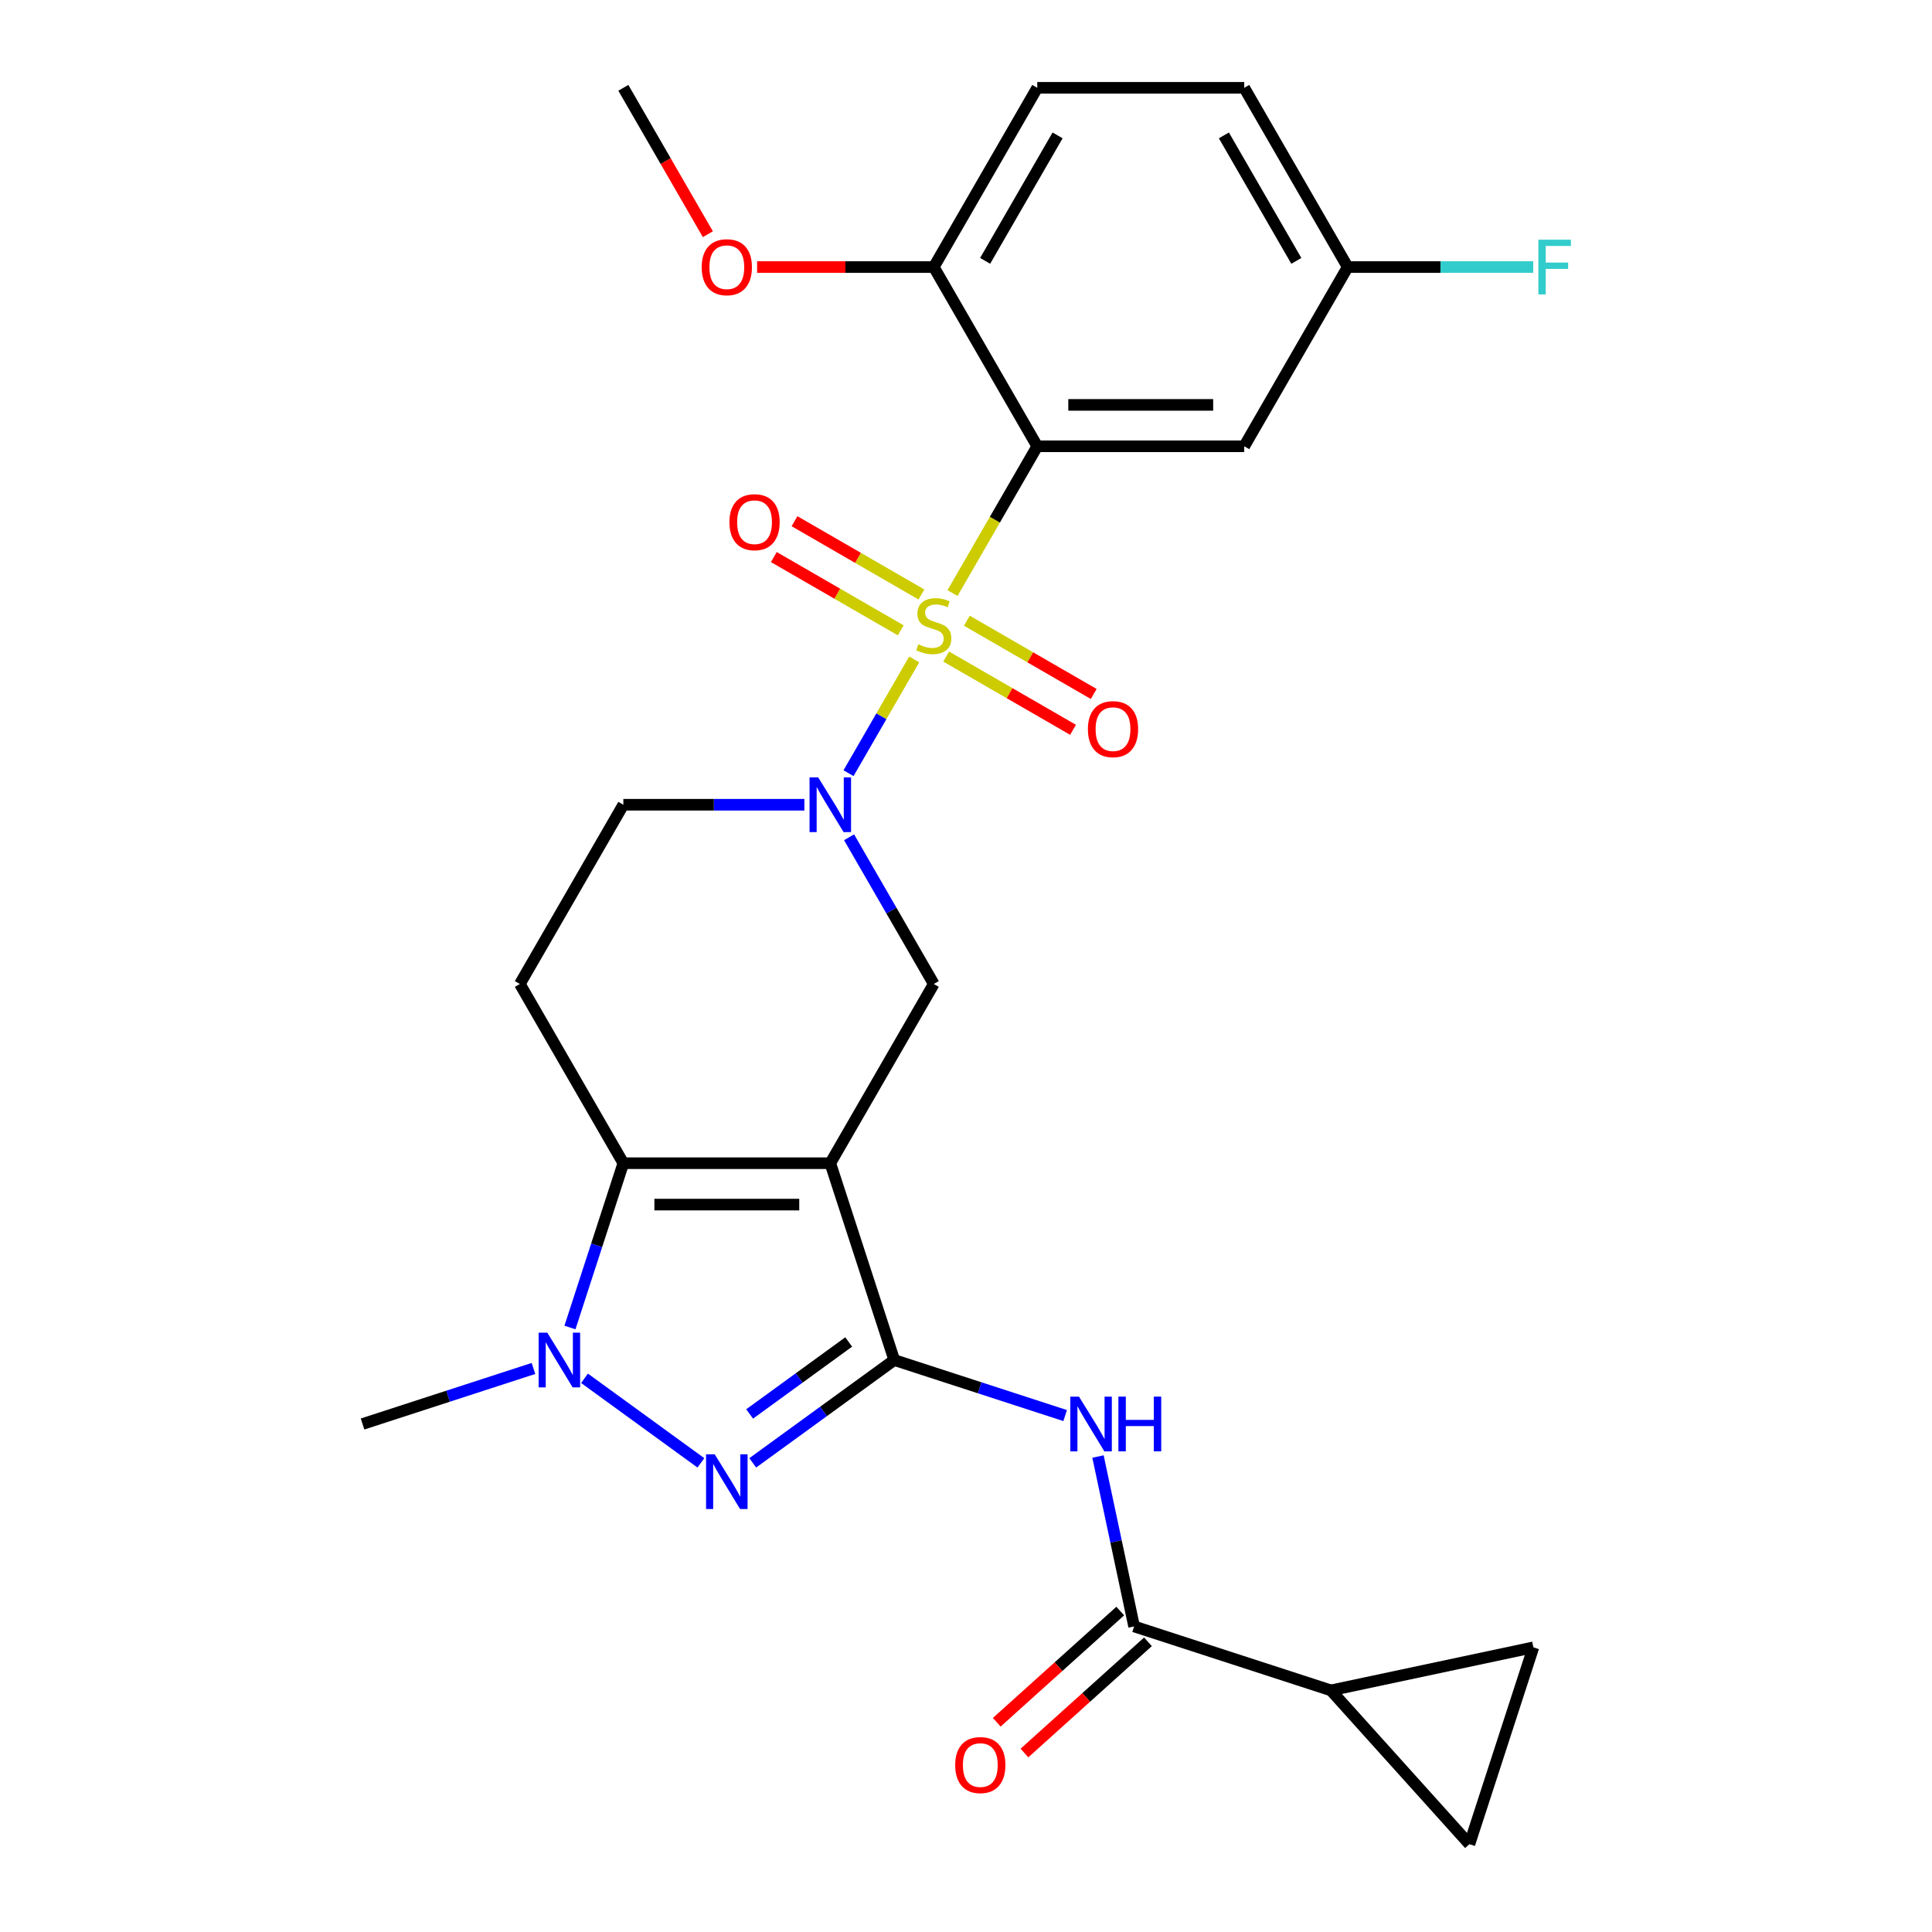 <?xml version='1.0' encoding='iso-8859-1'?>
<svg version='1.1' baseProfile='full'
              xmlns='http://www.w3.org/2000/svg'
                      xmlns:rdkit='http://www.rdkit.org/xml'
                      xmlns:xlink='http://www.w3.org/1999/xlink'
                  xml:space='preserve'
width='1000px' height='1000px' viewBox='0 0 1000 1000'>
<!-- END OF HEADER -->
<rect style='opacity:1.0;fill:#FFFFFF;stroke:none' width='1000' height='1000' x='0' y='0'> </rect>
<path class='bond-2' d='M 493.02,306.966 L 514.952,268.981' style='fill:none;fill-rule:evenodd;stroke:#CCCC00;stroke-width:6px;stroke-linecap:butt;stroke-linejoin:miter;stroke-opacity:1' />
<path class='bond-2' d='M 514.952,268.981 L 536.883,230.995' style='fill:none;fill-rule:evenodd;stroke:#000000;stroke-width:6px;stroke-linecap:butt;stroke-linejoin:miter;stroke-opacity:1' />
<path class='bond-3' d='M 473.185,341.323 L 456.188,370.763' style='fill:none;fill-rule:evenodd;stroke:#CCCC00;stroke-width:6px;stroke-linecap:butt;stroke-linejoin:miter;stroke-opacity:1' />
<path class='bond-3' d='M 456.188,370.763 L 439.19,400.203' style='fill:none;fill-rule:evenodd;stroke:#0000FF;stroke-width:6px;stroke-linecap:butt;stroke-linejoin:miter;stroke-opacity:1' />
<path class='bond-15' d='M 476.92,307.699 L 444.083,288.741' style='fill:none;fill-rule:evenodd;stroke:#CCCC00;stroke-width:6px;stroke-linecap:butt;stroke-linejoin:miter;stroke-opacity:1' />
<path class='bond-15' d='M 444.083,288.741 L 411.247,269.782' style='fill:none;fill-rule:evenodd;stroke:#FF0000;stroke-width:6px;stroke-linecap:butt;stroke-linejoin:miter;stroke-opacity:1' />
<path class='bond-15' d='M 466.208,326.253 L 433.371,307.295' style='fill:none;fill-rule:evenodd;stroke:#CCCC00;stroke-width:6px;stroke-linecap:butt;stroke-linejoin:miter;stroke-opacity:1' />
<path class='bond-15' d='M 433.371,307.295 L 400.535,288.336' style='fill:none;fill-rule:evenodd;stroke:#FF0000;stroke-width:6px;stroke-linecap:butt;stroke-linejoin:miter;stroke-opacity:1' />
<path class='bond-16' d='M 489.724,339.83 L 522.561,358.788' style='fill:none;fill-rule:evenodd;stroke:#CCCC00;stroke-width:6px;stroke-linecap:butt;stroke-linejoin:miter;stroke-opacity:1' />
<path class='bond-16' d='M 522.561,358.788 L 555.397,377.747' style='fill:none;fill-rule:evenodd;stroke:#FF0000;stroke-width:6px;stroke-linecap:butt;stroke-linejoin:miter;stroke-opacity:1' />
<path class='bond-16' d='M 500.436,321.276 L 533.273,340.234' style='fill:none;fill-rule:evenodd;stroke:#CCCC00;stroke-width:6px;stroke-linecap:butt;stroke-linejoin:miter;stroke-opacity:1' />
<path class='bond-16' d='M 533.273,340.234 L 566.11,359.193' style='fill:none;fill-rule:evenodd;stroke:#FF0000;stroke-width:6px;stroke-linecap:butt;stroke-linejoin:miter;stroke-opacity:1' />
<path class='bond-0' d='M 429.761,602.075 L 483.322,509.305' style='fill:none;fill-rule:evenodd;stroke:#000000;stroke-width:6px;stroke-linecap:butt;stroke-linejoin:miter;stroke-opacity:1' />
<path class='bond-1' d='M 429.761,602.075 L 462.864,703.953' style='fill:none;fill-rule:evenodd;stroke:#000000;stroke-width:6px;stroke-linecap:butt;stroke-linejoin:miter;stroke-opacity:1' />
<path class='bond-27' d='M 429.761,602.075 L 322.64,602.075' style='fill:none;fill-rule:evenodd;stroke:#000000;stroke-width:6px;stroke-linecap:butt;stroke-linejoin:miter;stroke-opacity:1' />
<path class='bond-27' d='M 413.693,623.499 L 338.708,623.499' style='fill:none;fill-rule:evenodd;stroke:#000000;stroke-width:6px;stroke-linecap:butt;stroke-linejoin:miter;stroke-opacity:1' />
<path class='bond-4' d='M 462.864,703.953 L 426.241,730.561' style='fill:none;fill-rule:evenodd;stroke:#000000;stroke-width:6px;stroke-linecap:butt;stroke-linejoin:miter;stroke-opacity:1' />
<path class='bond-4' d='M 426.241,730.561 L 389.619,757.169' style='fill:none;fill-rule:evenodd;stroke:#0000FF;stroke-width:6px;stroke-linecap:butt;stroke-linejoin:miter;stroke-opacity:1' />
<path class='bond-4' d='M 439.284,694.603 L 413.648,713.228' style='fill:none;fill-rule:evenodd;stroke:#000000;stroke-width:6px;stroke-linecap:butt;stroke-linejoin:miter;stroke-opacity:1' />
<path class='bond-4' d='M 413.648,713.228 L 388.012,731.854' style='fill:none;fill-rule:evenodd;stroke:#0000FF;stroke-width:6px;stroke-linecap:butt;stroke-linejoin:miter;stroke-opacity:1' />
<path class='bond-7' d='M 462.864,703.953 L 507.094,718.324' style='fill:none;fill-rule:evenodd;stroke:#000000;stroke-width:6px;stroke-linecap:butt;stroke-linejoin:miter;stroke-opacity:1' />
<path class='bond-7' d='M 507.094,718.324 L 551.324,732.696' style='fill:none;fill-rule:evenodd;stroke:#0000FF;stroke-width:6px;stroke-linecap:butt;stroke-linejoin:miter;stroke-opacity:1' />
<path class='bond-12' d='M 536.883,230.995 L 644.004,230.995' style='fill:none;fill-rule:evenodd;stroke:#000000;stroke-width:6px;stroke-linecap:butt;stroke-linejoin:miter;stroke-opacity:1' />
<path class='bond-12' d='M 552.951,209.57 L 627.936,209.57' style='fill:none;fill-rule:evenodd;stroke:#000000;stroke-width:6px;stroke-linecap:butt;stroke-linejoin:miter;stroke-opacity:1' />
<path class='bond-18' d='M 536.883,230.995 L 483.322,138.225' style='fill:none;fill-rule:evenodd;stroke:#000000;stroke-width:6px;stroke-linecap:butt;stroke-linejoin:miter;stroke-opacity:1' />
<path class='bond-8' d='M 439.483,433.373 L 461.402,471.339' style='fill:none;fill-rule:evenodd;stroke:#0000FF;stroke-width:6px;stroke-linecap:butt;stroke-linejoin:miter;stroke-opacity:1' />
<path class='bond-8' d='M 461.402,471.339 L 483.322,509.305' style='fill:none;fill-rule:evenodd;stroke:#000000;stroke-width:6px;stroke-linecap:butt;stroke-linejoin:miter;stroke-opacity:1' />
<path class='bond-17' d='M 416.343,416.535 L 369.491,416.535' style='fill:none;fill-rule:evenodd;stroke:#0000FF;stroke-width:6px;stroke-linecap:butt;stroke-linejoin:miter;stroke-opacity:1' />
<path class='bond-17' d='M 369.491,416.535 L 322.64,416.535' style='fill:none;fill-rule:evenodd;stroke:#000000;stroke-width:6px;stroke-linecap:butt;stroke-linejoin:miter;stroke-opacity:1' />
<path class='bond-29' d='M 362.782,757.169 L 302.541,713.401' style='fill:none;fill-rule:evenodd;stroke:#0000FF;stroke-width:6px;stroke-linecap:butt;stroke-linejoin:miter;stroke-opacity:1' />
<path class='bond-5' d='M 322.64,602.075 L 269.079,509.305' style='fill:none;fill-rule:evenodd;stroke:#000000;stroke-width:6px;stroke-linecap:butt;stroke-linejoin:miter;stroke-opacity:1' />
<path class='bond-6' d='M 322.64,602.075 L 308.824,644.595' style='fill:none;fill-rule:evenodd;stroke:#000000;stroke-width:6px;stroke-linecap:butt;stroke-linejoin:miter;stroke-opacity:1' />
<path class='bond-6' d='M 308.824,644.595 L 295.008,687.115' style='fill:none;fill-rule:evenodd;stroke:#0000FF;stroke-width:6px;stroke-linecap:butt;stroke-linejoin:miter;stroke-opacity:1' />
<path class='bond-22' d='M 276.119,708.313 L 231.889,722.684' style='fill:none;fill-rule:evenodd;stroke:#0000FF;stroke-width:6px;stroke-linecap:butt;stroke-linejoin:miter;stroke-opacity:1' />
<path class='bond-22' d='M 231.889,722.684 L 187.659,737.056' style='fill:none;fill-rule:evenodd;stroke:#000000;stroke-width:6px;stroke-linecap:butt;stroke-linejoin:miter;stroke-opacity:1' />
<path class='bond-9' d='M 568.321,753.894 L 577.668,797.865' style='fill:none;fill-rule:evenodd;stroke:#0000FF;stroke-width:6px;stroke-linecap:butt;stroke-linejoin:miter;stroke-opacity:1' />
<path class='bond-9' d='M 577.668,797.865 L 587.014,841.836' style='fill:none;fill-rule:evenodd;stroke:#000000;stroke-width:6px;stroke-linecap:butt;stroke-linejoin:miter;stroke-opacity:1' />
<path class='bond-10' d='M 587.014,841.836 L 688.893,874.939' style='fill:none;fill-rule:evenodd;stroke:#000000;stroke-width:6px;stroke-linecap:butt;stroke-linejoin:miter;stroke-opacity:1' />
<path class='bond-19' d='M 579.846,833.876 L 547.882,862.656' style='fill:none;fill-rule:evenodd;stroke:#000000;stroke-width:6px;stroke-linecap:butt;stroke-linejoin:miter;stroke-opacity:1' />
<path class='bond-19' d='M 547.882,862.656 L 515.918,891.437' style='fill:none;fill-rule:evenodd;stroke:#FF0000;stroke-width:6px;stroke-linecap:butt;stroke-linejoin:miter;stroke-opacity:1' />
<path class='bond-19' d='M 594.182,849.797 L 562.218,878.578' style='fill:none;fill-rule:evenodd;stroke:#000000;stroke-width:6px;stroke-linecap:butt;stroke-linejoin:miter;stroke-opacity:1' />
<path class='bond-19' d='M 562.218,878.578 L 530.253,907.359' style='fill:none;fill-rule:evenodd;stroke:#FF0000;stroke-width:6px;stroke-linecap:butt;stroke-linejoin:miter;stroke-opacity:1' />
<path class='bond-13' d='M 688.893,874.939 L 793.674,852.667' style='fill:none;fill-rule:evenodd;stroke:#000000;stroke-width:6px;stroke-linecap:butt;stroke-linejoin:miter;stroke-opacity:1' />
<path class='bond-14' d='M 688.893,874.939 L 760.571,954.545' style='fill:none;fill-rule:evenodd;stroke:#000000;stroke-width:6px;stroke-linecap:butt;stroke-linejoin:miter;stroke-opacity:1' />
<path class='bond-11' d='M 269.079,509.305 L 322.64,416.535' style='fill:none;fill-rule:evenodd;stroke:#000000;stroke-width:6px;stroke-linecap:butt;stroke-linejoin:miter;stroke-opacity:1' />
<path class='bond-21' d='M 644.004,230.995 L 697.565,138.225' style='fill:none;fill-rule:evenodd;stroke:#000000;stroke-width:6px;stroke-linecap:butt;stroke-linejoin:miter;stroke-opacity:1' />
<path class='bond-30' d='M 793.674,852.667 L 760.571,954.545' style='fill:none;fill-rule:evenodd;stroke:#000000;stroke-width:6px;stroke-linecap:butt;stroke-linejoin:miter;stroke-opacity:1' />
<path class='bond-20' d='M 483.322,138.225 L 536.883,45.455' style='fill:none;fill-rule:evenodd;stroke:#000000;stroke-width:6px;stroke-linecap:butt;stroke-linejoin:miter;stroke-opacity:1' />
<path class='bond-20' d='M 509.91,135.021 L 547.403,70.082' style='fill:none;fill-rule:evenodd;stroke:#000000;stroke-width:6px;stroke-linecap:butt;stroke-linejoin:miter;stroke-opacity:1' />
<path class='bond-25' d='M 483.322,138.225 L 437.6,138.225' style='fill:none;fill-rule:evenodd;stroke:#000000;stroke-width:6px;stroke-linecap:butt;stroke-linejoin:miter;stroke-opacity:1' />
<path class='bond-25' d='M 437.6,138.225 L 391.879,138.225' style='fill:none;fill-rule:evenodd;stroke:#FF0000;stroke-width:6px;stroke-linecap:butt;stroke-linejoin:miter;stroke-opacity:1' />
<path class='bond-23' d='M 536.883,45.455 L 644.004,45.455' style='fill:none;fill-rule:evenodd;stroke:#000000;stroke-width:6px;stroke-linecap:butt;stroke-linejoin:miter;stroke-opacity:1' />
<path class='bond-24' d='M 697.565,138.225 L 745.577,138.225' style='fill:none;fill-rule:evenodd;stroke:#000000;stroke-width:6px;stroke-linecap:butt;stroke-linejoin:miter;stroke-opacity:1' />
<path class='bond-24' d='M 745.577,138.225 L 793.589,138.225' style='fill:none;fill-rule:evenodd;stroke:#33CCCC;stroke-width:6px;stroke-linecap:butt;stroke-linejoin:miter;stroke-opacity:1' />
<path class='bond-28' d='M 697.565,138.225 L 644.004,45.455' style='fill:none;fill-rule:evenodd;stroke:#000000;stroke-width:6px;stroke-linecap:butt;stroke-linejoin:miter;stroke-opacity:1' />
<path class='bond-28' d='M 670.977,135.021 L 633.485,70.082' style='fill:none;fill-rule:evenodd;stroke:#000000;stroke-width:6px;stroke-linecap:butt;stroke-linejoin:miter;stroke-opacity:1' />
<path class='bond-26' d='M 366.387,121.226 L 344.513,83.341' style='fill:none;fill-rule:evenodd;stroke:#FF0000;stroke-width:6px;stroke-linecap:butt;stroke-linejoin:miter;stroke-opacity:1' />
<path class='bond-26' d='M 344.513,83.341 L 322.64,45.455' style='fill:none;fill-rule:evenodd;stroke:#000000;stroke-width:6px;stroke-linecap:butt;stroke-linejoin:miter;stroke-opacity:1' />
<path  class='atom-0' d='M 475.322 333.485
Q 475.642 333.605, 476.962 334.165
Q 478.282 334.725, 479.722 335.085
Q 481.202 335.405, 482.642 335.405
Q 485.322 335.405, 486.882 334.125
Q 488.442 332.805, 488.442 330.525
Q 488.442 328.965, 487.642 328.005
Q 486.882 327.045, 485.682 326.525
Q 484.482 326.005, 482.482 325.405
Q 479.962 324.645, 478.442 323.925
Q 476.962 323.205, 475.882 321.685
Q 474.842 320.165, 474.842 317.605
Q 474.842 314.045, 477.242 311.845
Q 479.682 309.645, 484.482 309.645
Q 487.762 309.645, 491.482 311.205
L 490.562 314.285
Q 487.162 312.885, 484.602 312.885
Q 481.842 312.885, 480.322 314.045
Q 478.802 315.165, 478.842 317.125
Q 478.842 318.645, 479.602 319.565
Q 480.402 320.485, 481.522 321.005
Q 482.682 321.525, 484.602 322.125
Q 487.162 322.925, 488.682 323.725
Q 490.202 324.525, 491.282 326.165
Q 492.402 327.765, 492.402 330.525
Q 492.402 334.445, 489.762 336.565
Q 487.162 338.645, 482.802 338.645
Q 480.282 338.645, 478.362 338.085
Q 476.482 337.565, 474.242 336.645
L 475.322 333.485
' fill='#CCCC00'/>
<path  class='atom-4' d='M 423.501 402.375
L 432.781 417.375
Q 433.701 418.855, 435.181 421.535
Q 436.661 424.215, 436.741 424.375
L 436.741 402.375
L 440.501 402.375
L 440.501 430.695
L 436.621 430.695
L 426.661 414.295
Q 425.501 412.375, 424.261 410.175
Q 423.061 407.975, 422.701 407.295
L 422.701 430.695
L 419.021 430.695
L 419.021 402.375
L 423.501 402.375
' fill='#0000FF'/>
<path  class='atom-5' d='M 369.941 752.758
L 379.221 767.758
Q 380.141 769.238, 381.621 771.918
Q 383.101 774.598, 383.181 774.758
L 383.181 752.758
L 386.941 752.758
L 386.941 781.078
L 383.061 781.078
L 373.101 764.678
Q 371.941 762.758, 370.701 760.558
Q 369.501 758.358, 369.141 757.678
L 369.141 781.078
L 365.461 781.078
L 365.461 752.758
L 369.941 752.758
' fill='#0000FF'/>
<path  class='atom-7' d='M 283.277 689.793
L 292.557 704.793
Q 293.477 706.273, 294.957 708.953
Q 296.437 711.633, 296.517 711.793
L 296.517 689.793
L 300.277 689.793
L 300.277 718.113
L 296.397 718.113
L 286.437 701.713
Q 285.277 699.793, 284.037 697.593
Q 282.837 695.393, 282.477 694.713
L 282.477 718.113
L 278.797 718.113
L 278.797 689.793
L 283.277 689.793
' fill='#0000FF'/>
<path  class='atom-8' d='M 558.482 722.896
L 567.762 737.896
Q 568.682 739.376, 570.162 742.056
Q 571.642 744.736, 571.722 744.896
L 571.722 722.896
L 575.482 722.896
L 575.482 751.216
L 571.602 751.216
L 561.642 734.816
Q 560.482 732.896, 559.242 730.696
Q 558.042 728.496, 557.682 727.816
L 557.682 751.216
L 554.002 751.216
L 554.002 722.896
L 558.482 722.896
' fill='#0000FF'/>
<path  class='atom-8' d='M 578.882 722.896
L 582.722 722.896
L 582.722 734.936
L 597.202 734.936
L 597.202 722.896
L 601.042 722.896
L 601.042 751.216
L 597.202 751.216
L 597.202 738.136
L 582.722 738.136
L 582.722 751.216
L 578.882 751.216
L 578.882 722.896
' fill='#0000FF'/>
<path  class='atom-16' d='M 377.552 270.284
Q 377.552 263.484, 380.912 259.684
Q 384.272 255.884, 390.552 255.884
Q 396.832 255.884, 400.192 259.684
Q 403.552 263.484, 403.552 270.284
Q 403.552 277.164, 400.152 281.084
Q 396.752 284.964, 390.552 284.964
Q 384.312 284.964, 380.912 281.084
Q 377.552 277.204, 377.552 270.284
M 390.552 281.764
Q 394.872 281.764, 397.192 278.884
Q 399.552 275.964, 399.552 270.284
Q 399.552 264.724, 397.192 261.924
Q 394.872 259.084, 390.552 259.084
Q 386.232 259.084, 383.872 261.884
Q 381.552 264.684, 381.552 270.284
Q 381.552 276.004, 383.872 278.884
Q 386.232 281.764, 390.552 281.764
' fill='#FF0000'/>
<path  class='atom-17' d='M 563.092 377.405
Q 563.092 370.605, 566.452 366.805
Q 569.812 363.005, 576.092 363.005
Q 582.372 363.005, 585.732 366.805
Q 589.092 370.605, 589.092 377.405
Q 589.092 384.285, 585.692 388.205
Q 582.292 392.085, 576.092 392.085
Q 569.852 392.085, 566.452 388.205
Q 563.092 384.325, 563.092 377.405
M 576.092 388.885
Q 580.412 388.885, 582.732 386.005
Q 585.092 383.085, 585.092 377.405
Q 585.092 371.845, 582.732 369.045
Q 580.412 366.205, 576.092 366.205
Q 571.772 366.205, 569.412 369.005
Q 567.092 371.805, 567.092 377.405
Q 567.092 383.125, 569.412 386.005
Q 571.772 388.885, 576.092 388.885
' fill='#FF0000'/>
<path  class='atom-20' d='M 494.407 913.595
Q 494.407 906.795, 497.767 902.995
Q 501.127 899.195, 507.407 899.195
Q 513.687 899.195, 517.047 902.995
Q 520.407 906.795, 520.407 913.595
Q 520.407 920.475, 517.007 924.395
Q 513.607 928.275, 507.407 928.275
Q 501.167 928.275, 497.767 924.395
Q 494.407 920.515, 494.407 913.595
M 507.407 925.075
Q 511.727 925.075, 514.047 922.195
Q 516.407 919.275, 516.407 913.595
Q 516.407 908.035, 514.047 905.235
Q 511.727 902.395, 507.407 902.395
Q 503.087 902.395, 500.727 905.195
Q 498.407 907.995, 498.407 913.595
Q 498.407 919.315, 500.727 922.195
Q 503.087 925.075, 507.407 925.075
' fill='#FF0000'/>
<path  class='atom-25' d='M 796.267 124.065
L 813.107 124.065
L 813.107 127.305
L 800.067 127.305
L 800.067 135.905
L 811.667 135.905
L 811.667 139.185
L 800.067 139.185
L 800.067 152.385
L 796.267 152.385
L 796.267 124.065
' fill='#33CCCC'/>
<path  class='atom-26' d='M 363.201 138.305
Q 363.201 131.505, 366.561 127.705
Q 369.921 123.905, 376.201 123.905
Q 382.481 123.905, 385.841 127.705
Q 389.201 131.505, 389.201 138.305
Q 389.201 145.185, 385.801 149.105
Q 382.401 152.985, 376.201 152.985
Q 369.961 152.985, 366.561 149.105
Q 363.201 145.225, 363.201 138.305
M 376.201 149.785
Q 380.521 149.785, 382.841 146.905
Q 385.201 143.985, 385.201 138.305
Q 385.201 132.745, 382.841 129.945
Q 380.521 127.105, 376.201 127.105
Q 371.881 127.105, 369.521 129.905
Q 367.201 132.705, 367.201 138.305
Q 367.201 144.025, 369.521 146.905
Q 371.881 149.785, 376.201 149.785
' fill='#FF0000'/>
</svg>
